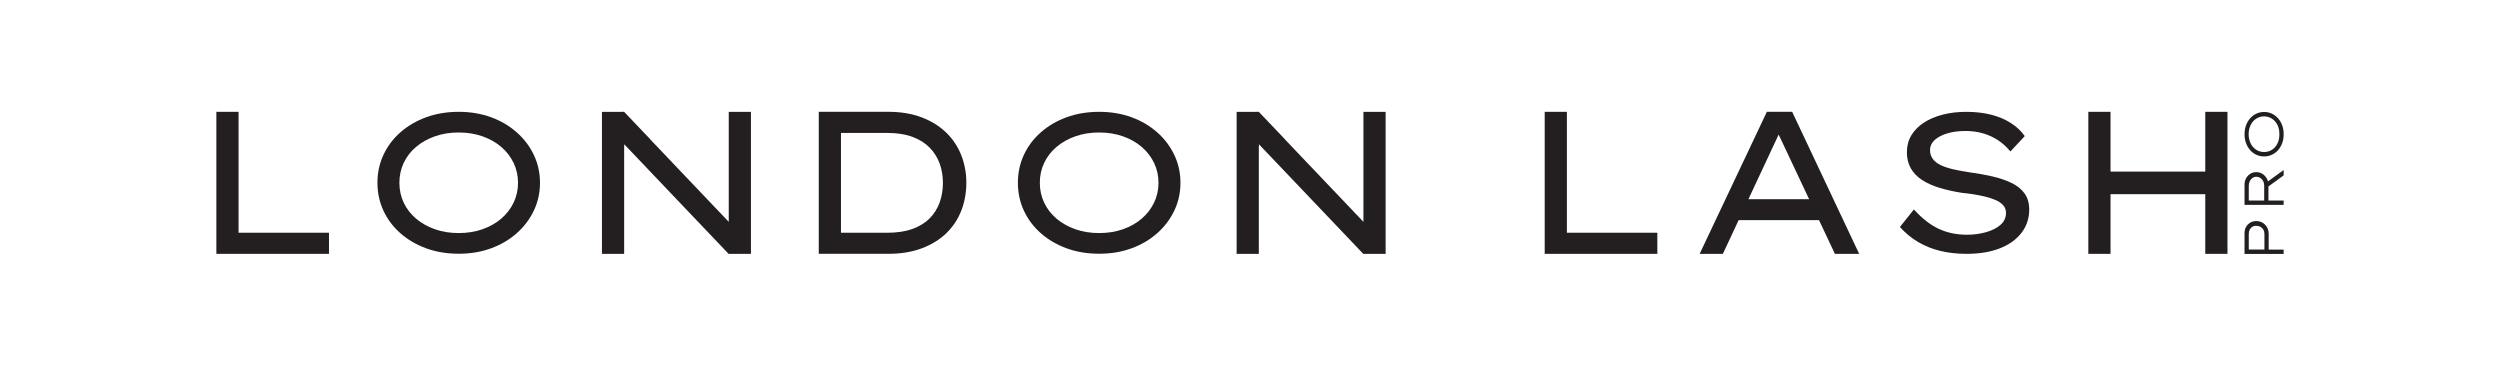 <svg viewBox="0 0 1080 158" version="1.1" xmlns="http://www.w3.org/2000/svg" id="LONDON_LASH_PRO">
  
  <defs>
    <style>
      .st0 {
        fill: #231f20;
      }
    </style>
  </defs>
  <g>
    <polygon points="103.06 48.31 93.47 48.31 93.47 109.66 142.12 109.66 142.12 100.54 103.06 100.54 103.06 48.31" class="st0"></polygon>
    <path d="M223.27,57.21c-3.16-2.81-6.87-5-11.13-6.56-4.26-1.56-8.92-2.34-13.97-2.34s-9.81.78-14.06,2.34c-4.26,1.56-7.97,3.73-11.13,6.51-3.16,2.78-5.61,6.03-7.33,9.75-1.73,3.72-2.59,7.74-2.59,12.05s.86,8.33,2.59,12.05c1.73,3.72,4.17,6.97,7.33,9.75,3.16,2.78,6.87,4.95,11.13,6.51,4.26,1.56,8.94,2.34,14.06,2.34s9.72-.78,13.97-2.34c4.26-1.56,7.96-3.75,11.13-6.56,3.16-2.81,5.62-6.07,7.38-9.79,1.75-3.72,2.63-7.71,2.63-11.96s-.88-8.25-2.63-11.97c-1.76-3.72-4.21-6.98-7.38-9.79ZM221.89,87.52c-1.27,2.64-3.03,4.94-5.31,6.9-2.27,1.96-4.98,3.49-8.11,4.6-3.14,1.11-6.57,1.66-10.31,1.66s-7.18-.55-10.31-1.66c-3.13-1.11-5.85-2.64-8.15-4.6-2.3-1.96-4.07-4.26-5.31-6.9-1.24-2.64-1.85-5.49-1.85-8.56s.62-5.92,1.85-8.56c1.24-2.64,3-4.94,5.31-6.9,2.3-1.96,5.02-3.49,8.15-4.6,3.13-1.11,6.57-1.66,10.31-1.66s7.17.55,10.31,1.66c3.13,1.11,5.84,2.64,8.11,4.6,2.27,1.96,4.04,4.26,5.31,6.9,1.26,2.64,1.9,5.49,1.9,8.56s-.63,5.92-1.9,8.56Z" class="st0"></path>
    <path d="M408.8,57.33c-2.87-2.81-6.41-5.01-10.61-6.62-4.2-1.61-9.03-2.41-14.47-2.41h-30.01v61.35h30.01c5.45,0,10.27-.79,14.47-2.37,4.2-1.58,7.74-3.75,10.61-6.53,2.87-2.77,5.03-6.03,6.48-9.77,1.45-3.74,2.18-7.74,2.18-12.01s-.73-8.17-2.18-11.88c-1.45-3.71-3.61-6.97-6.48-9.77ZM405.92,87.49c-.95,2.63-2.4,4.92-4.35,6.88-1.95,1.96-4.44,3.48-7.46,4.56-3.02,1.08-6.63,1.62-10.83,1.62h-19.98v-43.12h19.98c4.2,0,7.81.56,10.83,1.67,3.02,1.11,5.5,2.66,7.46,4.64,1.95,1.99,3.4,4.28,4.35,6.88.95,2.6,1.42,5.39,1.42,8.37s-.47,5.87-1.42,8.5Z" class="st0"></path>
    <polygon points="676.9 48.31 667.31 48.31 667.31 109.66 715.97 109.66 715.97 100.54 676.9 100.54 676.9 48.31" class="st0"></polygon>
    <path d="M868.95,79.03c-2.39-1.16-5.12-2.1-8.2-2.81-3.08-.71-6.32-1.29-9.71-1.75-2.65-.4-5.04-.84-7.16-1.32-2.13-.48-3.94-1.08-5.44-1.79-1.5-.71-2.65-1.6-3.45-2.69-.81-1.08-1.21-2.33-1.21-3.75,0-1.76.68-3.25,2.03-4.47,1.35-1.22,3.18-2.17,5.48-2.85,2.3-.68,4.92-1.02,7.85-1.02,2.65,0,5.15.34,7.51,1.02,2.36.68,4.53,1.68,6.52,2.98,1.99,1.31,3.76,2.93,5.31,4.86l6.22-6.65c-1.61-2.27-3.67-4.19-6.17-5.75-2.5-1.56-5.35-2.74-8.55-3.54-3.19-.79-6.72-1.19-10.57-1.19-3.62,0-6.99.4-10.1,1.19-3.11.8-5.83,1.95-8.16,3.45-2.33,1.51-4.14,3.34-5.44,5.5-1.29,2.16-1.94,4.6-1.94,7.33,0,2.56.55,4.83,1.64,6.82,1.09,1.99,2.69,3.68,4.79,5.07,2.1,1.39,4.63,2.54,7.6,3.45,2.96.91,6.29,1.65,9.97,2.22,1.32.11,2.82.3,4.49.55,1.67.26,3.35.58,5.05.98,1.7.4,3.25.89,4.66,1.49,1.41.6,2.53,1.35,3.37,2.26.83.91,1.25,2.02,1.25,3.32,0,2.1-.81,3.85-2.42,5.24-1.61,1.39-3.71,2.44-6.3,3.15-2.59.71-5.3,1.07-8.11,1.07-4.55,0-8.63-.85-12.26-2.56-3.63-1.7-7.19-4.49-10.7-8.35l-6.04,7.58c2.36,2.61,4.98,4.77,7.86,6.48,2.88,1.7,6.06,2.98,9.54,3.83,3.48.85,7.26,1.28,11.35,1.28,5.52,0,10.3-.78,14.33-2.34,4.03-1.56,7.16-3.79,9.41-6.69,2.24-2.9,3.37-6.25,3.37-10.06,0-2.84-.68-5.18-2.03-7.03-1.35-1.85-3.22-3.35-5.61-4.52Z" class="st0"></path>
    <polygon points="314.82 95.84 299.18 79.41 280.81 60.11 280.87 60.12 269.62 48.31 265.2 48.32 265.19 48.32 262.75 48.32 260.04 48.32 260.04 109.68 269.63 109.68 269.63 84.17 269.63 63.39 269.66 63.43 269.66 62.32 314.77 109.69 314.82 109.65 314.82 109.68 324.41 109.68 324.41 48.32 314.82 48.32 314.82 95.84" class="st0"></polygon>
    <polygon points="589 95.84 573.36 79.41 554.99 60.11 555.05 60.12 543.8 48.31 539.38 48.32 539.37 48.32 536.93 48.32 534.22 48.32 534.22 109.68 543.81 109.68 543.81 84.17 543.81 63.39 543.85 63.43 543.85 62.32 588.96 109.69 589 109.65 589 109.68 598.59 109.68 598.59 48.32 589 48.32 589 95.84" class="st0"></polygon>
    <path d="M763.28,48.31l-29.03,61.35h10.03l6.81-14.55h34.73l6.86,14.55h10.48l-28.94-61.35h-10.92ZM755.32,86.05l13.06-27.92,13.16,27.92h-26.22Z" class="st0"></path>
    <polygon points="952.68 48.31 952.68 74.13 911.75 74.13 911.75 48.31 902.16 48.31 902.16 74.13 902.16 83.83 902.16 109.66 911.75 109.66 911.75 83.89 952.68 83.89 952.68 109.66 962.27 109.66 962.27 83.83 962.27 74.13 962.27 48.31 952.68 48.31" class="st0"></polygon>
    <path d="M499.95,57.21c-3.16-2.81-6.87-5-11.13-6.56-4.26-1.56-8.92-2.34-13.98-2.34s-9.81.78-14.06,2.34c-4.26,1.56-7.97,3.73-11.13,6.51-3.16,2.78-5.61,6.03-7.33,9.75-1.73,3.72-2.59,7.74-2.59,12.05s.86,8.33,2.59,12.05c1.73,3.72,4.17,6.97,7.33,9.75,3.16,2.78,6.87,4.95,11.13,6.51,4.26,1.56,8.94,2.34,14.06,2.34s9.72-.78,13.98-2.34c4.26-1.56,7.96-3.75,11.13-6.56,3.16-2.81,5.62-6.07,7.38-9.79,1.75-3.72,2.63-7.71,2.63-11.96s-.88-8.25-2.63-11.97c-1.76-3.72-4.21-6.98-7.38-9.79ZM498.57,87.52c-1.27,2.64-3.03,4.94-5.31,6.9-2.27,1.96-4.98,3.49-8.11,4.6-3.14,1.11-6.57,1.66-10.31,1.66s-7.18-.55-10.31-1.66c-3.13-1.11-5.85-2.64-8.15-4.6-2.3-1.96-4.07-4.26-5.31-6.9-1.24-2.64-1.86-5.49-1.86-8.56s.62-5.92,1.86-8.56c1.24-2.64,3-4.94,5.31-6.9,2.3-1.96,5.02-3.49,8.15-4.6,3.13-1.11,6.57-1.66,10.31-1.66s7.17.55,10.31,1.66c3.13,1.11,5.84,2.64,8.11,4.6,2.27,1.96,4.04,4.26,5.31,6.9,1.26,2.64,1.9,5.49,1.9,8.56s-.63,5.92-1.9,8.56Z" class="st0"></path>
  </g>
  <g>
    <path d="M980.06,100.98c0-1.05-.24-1.98-.71-2.81-.47-.83-1.12-1.48-1.93-1.96-.81-.47-1.73-.71-2.76-.71-.95,0-1.81.23-2.57.69-.76.46-1.36,1.08-1.8,1.86-.43.78-.65,1.67-.65,2.67v8.98h16.9v-1.88h-6.47v-6.83ZM978.23,107.81h-6.76v-6.76c0-.69.14-1.3.41-1.83.27-.53.65-.95,1.12-1.24.47-.3,1.02-.45,1.63-.45.71,0,1.33.15,1.87.45.54.3.96.71,1.27,1.24.31.53.46,1.14.46,1.83v6.76Z" class="st0"></path>
    <path d="M979.28,77.17c-.46-.85-1.08-1.53-1.87-2.04-.79-.51-1.68-.76-2.68-.76s-1.84.24-2.61.72c-.77.48-1.38,1.13-1.82,1.93-.44.81-.66,1.71-.66,2.73v8.76h16.9v-1.88h-6.57v-6.09l6.57-4.78v-2.32l-6.78,4.93c-.11-.42-.27-.83-.47-1.21ZM978.13,86.64h-6.66v-6.4c0-.72.14-1.38.43-1.97.29-.59.68-1.05,1.18-1.39.5-.34,1.05-.51,1.64-.51.66,0,1.24.17,1.75.51.51.34.91.79,1.21,1.36.3.57.45,1.23.45,1.97v6.42Z" class="st0"></path>
    <path d="M972.06,64.87c.77.86,1.67,1.53,2.7,2,1.03.47,2.14.71,3.34.71s2.31-.24,3.34-.71c1.03-.47,1.92-1.14,2.69-2,.76-.86,1.35-1.88,1.78-3.04.42-1.16.64-2.44.64-3.84s-.21-2.68-.64-3.84c-.42-1.16-1.02-2.18-1.79-3.04-.77-.86-1.67-1.54-2.7-2.02-1.03-.48-2.13-.72-3.31-.72s-2.31.24-3.34.72c-1.03.48-1.93,1.15-2.7,2.02-.77.86-1.37,1.88-1.79,3.04-.42,1.16-.64,2.44-.64,3.84s.21,2.68.64,3.84c.43,1.16,1.02,2.18,1.79,3.04ZM971.93,54.89c.34-.95.81-1.77,1.4-2.45.6-.68,1.3-1.21,2.11-1.59.81-.38,1.69-.57,2.65-.57s1.82.19,2.63.57c.81.38,1.51.91,2.11,1.59.6.68,1.06,1.5,1.39,2.45.33.95.49,1.98.49,3.1s-.16,2.15-.49,3.1c-.33.95-.8,1.77-1.4,2.45-.6.68-1.31,1.21-2.11,1.58-.8.37-1.67.55-2.62.55s-1.82-.18-2.63-.55c-.81-.37-1.52-.9-2.12-1.58-.6-.68-1.08-1.5-1.41-2.45-.34-.95-.51-1.98-.51-3.1s.17-2.15.51-3.1Z" class="st0"></path>
  </g>
</svg>